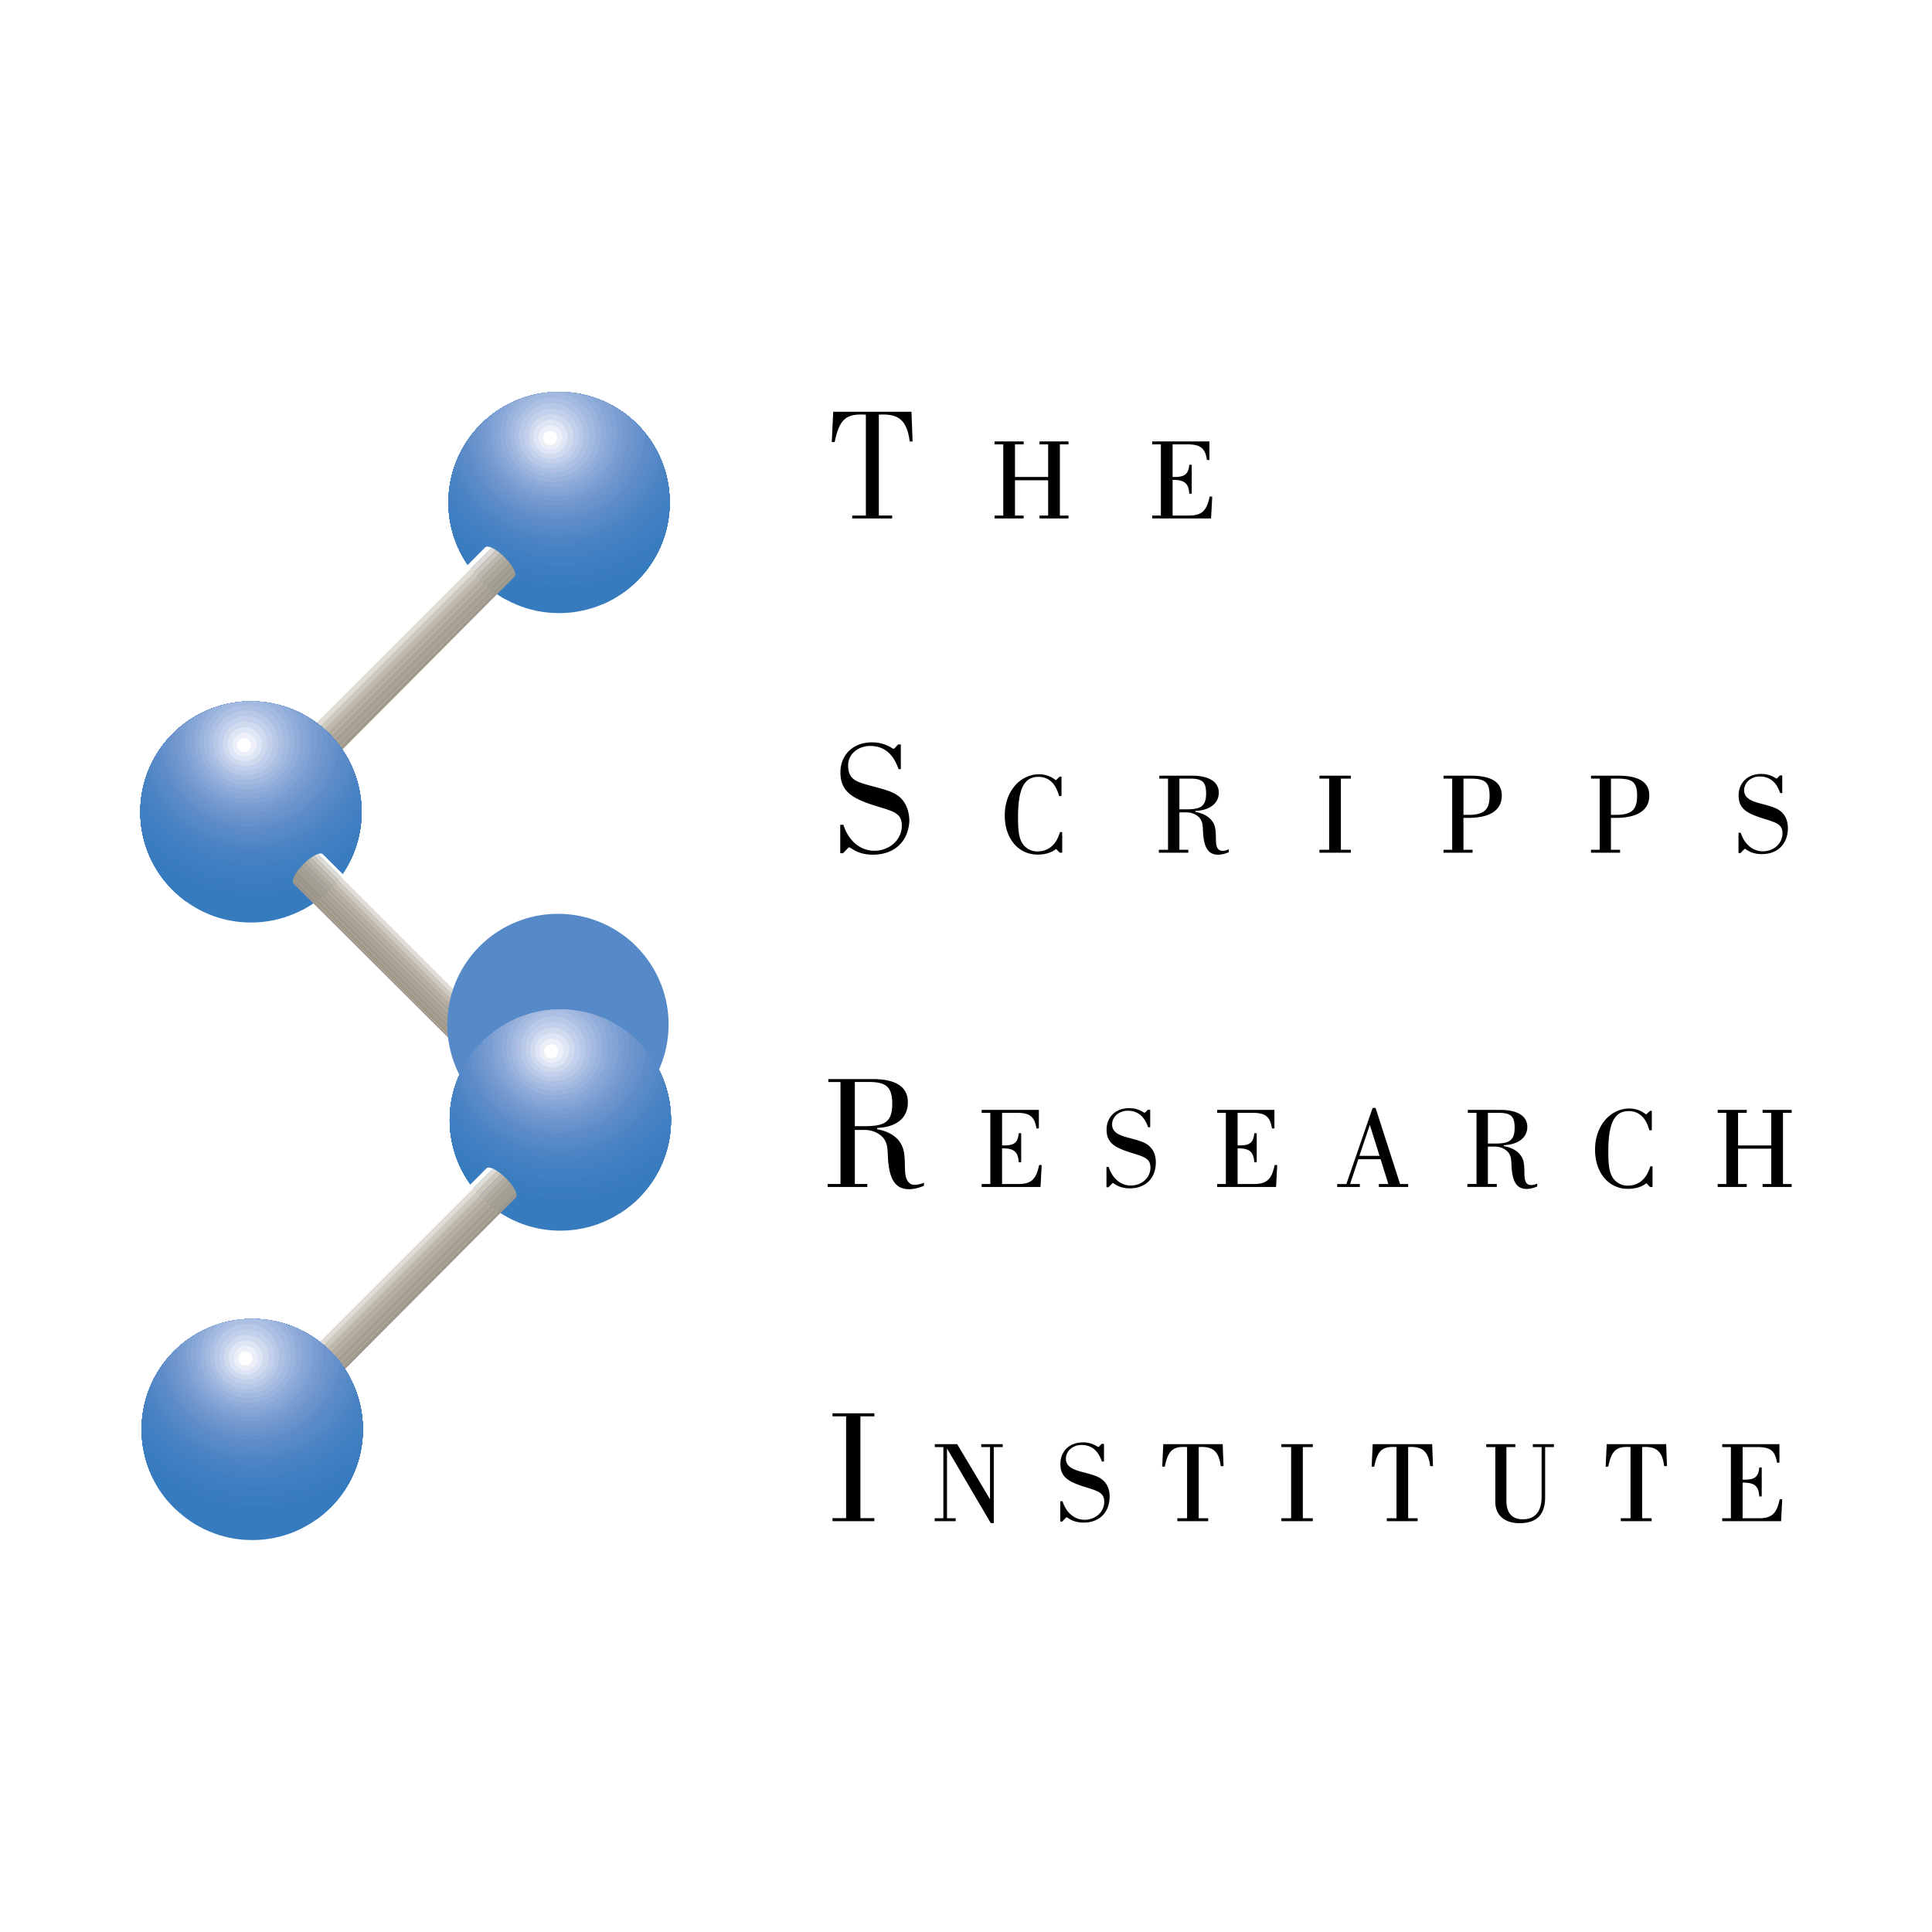 <svg xmlns="http://www.w3.org/2000/svg" width="2500" height="2500" viewBox="0 0 192.756 192.756"><g fill-rule="evenodd" clip-rule="evenodd"><path fill="#fff" d="M0 0h192.756v192.756H0V0z"></path><path d="M85.028 51.435h1.36V41.374c-.197-.016-.36-.016-.541-.016-1.573 0-2.163.721-2.572 2.752h-.291l.147-3.031h7.806l.114 2.965h-.291c-.246-1.934-.966-2.687-2.638-2.687-.147 0-.294 0-.441.016v10.062h1.327v.292h-3.981v-.292h.001zM99.229 51.435h.865v-7.101h-.865v-.292h2.9v.292h-.865v3.253h3.31v-3.253h-.865v-.292h2.9v.292h-.865v7.101h.865v.292h-2.9v-.292h.865v-3.521h-3.31v3.521h.865v.292h-2.9v-.292zM114.955 51.435h.865v-7.101h-.865v-.292h5.709v1.848h-.244c-.188-1.252-.727-1.556-1.99-1.556h-1.439v3.252h.234c.982 0 1.357-.305 1.428-1.217h.246v2.89h-.246c-.059-1.041-.48-1.38-1.604-1.38h-.059v3.556h1.627c1.287 0 1.777-.467 2.07-1.895h.258l-.117 2.187h-5.873v-.292zM83.856 118.125v-10.174h-1.213v-.293h4.396c2.457 0 3.539.848 3.539 2.322 0 1.441-.967 2.457-3.064 2.557v.131c1.606.279 2.499 1.162 2.679 2.326.165 1.031 0 1.965.229 2.555.148.395.394.664.82.664.279 0 .664-.082.942-.213v.303c-.541.23-1.048.344-1.491.344-1.441 0-2.016-1.113-2.113-3.309-.033-.754-.033-1.344-.508-1.867-.442-.475-1.098-.738-1.835-.738h-.95v5.393h1.245v.297h-3.953v-.297h1.277v-.001zm2.38-5.766c1.966 0 2.784-.359 2.784-2.227 0-1.738-.671-2.182-2.326-2.182h-1.408v4.408h.95v.001zM97.941 118.129h.865v-7.102h-.865v-.291h5.707v1.848h-.244c-.188-1.252-.727-1.557-1.988-1.557h-1.439v3.252h.232c.984 0 1.357-.303 1.428-1.217h.246v2.891h-.246c-.059-1.041-.479-1.381-1.602-1.381h-.059v3.557h1.627c1.285 0 1.777-.469 2.07-1.895h.256l-.117 2.188h-5.871v-.293zM110.393 118.457v-2.025h.223c.375 1.172 1.229 1.85 2.199 1.85 1.111 0 1.965-.795 1.965-1.789 0-.938-.666-1.088-1.93-1.486-1.592-.504-2.445-.947-2.445-2.305 0-1.24.889-2.141 2.246-2.141.982 0 1.428.455 1.533.455.023 0 .07-.01.105-.057l.223-.246h.244v1.754h-.211c-.373-1.1-1.041-1.648-2.023-1.648-.889 0-1.566.607-1.566 1.367 0 .656.479 1.018 1.484 1.287.9.246 1.615.398 2.105.771.504.387.773.973.773 1.709 0 1.58-.994 2.609-2.609 2.609-1.1 0-1.566-.527-1.674-.527-.023 0-.057.023-.092.059l-.352.363h-.198zM121.439 118.129h.867v-7.102h-.867v-.291h5.711v1.848h-.246c-.188-1.252-.727-1.557-1.988-1.557h-1.439v3.252h.232c.984 0 1.357-.303 1.428-1.217h.246v2.891h-.246c-.059-1.041-.479-1.381-1.602-1.381h-.059v3.557h1.625c1.287 0 1.779-.469 2.072-1.895h.256l-.117 2.188h-5.873v-.293zM133.414 118.129h.914l2.619-7.592h.293l2.445 7.592h.807v.293h-2.924v-.293h.947l-.771-2.469h-2.223l-.82 2.469h.971v.293h-2.258v-.293zm4.225-2.809l-.971-3.088-1.041 3.088h2.012zM147.312 118.129v-7.102h-.865v-.291h3.252c1.754 0 2.68.643 2.68 1.695 0 1.029-.844 1.756-2.342 1.824v.094c1.146.199 1.861.832 1.99 1.662.117.738 0 1.404.164 1.824.104.281.279.398.584.398.199 0 .398-.059.596-.152v.293c-.385.162-.748.246-1.062.246-1.031 0-1.439-.797-1.51-2.363-.023-.539-.023-.959-.363-1.334-.314-.34-.783-.527-1.311-.527h-.678v3.732h.889v.293H146.4v-.293h.912v.001zm1.813-4.035c1.404 0 1.99-.258 1.99-1.592 0-1.24-.48-1.475-1.662-1.475h-1.006v3.066h.678v.001zM164.871 116.363v2.059h-.246l-.363-.373c-.467.373-1.088.561-1.859.561-1.895 0-3.264-1.592-3.264-3.908 0-1.1.314-2.082.924-2.854.619-.797 1.568-1.252 2.48-1.252.631 0 1.158.188 1.695.596l.387-.361h.176v1.941h-.246c-.328-1.264-1.041-1.918-2.059-1.918-1.498 0-2.035 1.332-2.035 4.07 0 1.135.068 1.953.408 2.514.316.539.902.855 1.51.855 1.111 0 1.895-.654 2.27-1.93h.222zM171.373 118.129h.865v-7.102h-.865v-.291h2.9v.291h-.865v3.252h3.311v-3.252h-.865v-.291h2.9v.291h-.865v7.102h.865v.293h-2.9v-.293h.865v-3.522h-3.311v3.522h.865v.293h-2.9v-.293zM83.057 151.465h1.359v-10.156h-1.359v-.303h4.178v.303h-1.393v10.156h1.393v.305h-4.178v-.305zM93.254 151.477h.866v-7.102h-.854v-.293H95.5l3.275 5.5v-5.207h-.877v-.293h2.141v.293h-.889v7.582h-.304l-4.364-7.441v6.961h.866v.293h-2.094v-.293zM105.783 151.803v-2.023h.223c.373 1.17 1.229 1.848 2.199 1.848 1.109 0 1.965-.795 1.965-1.789 0-.936-.666-1.088-1.93-1.486-1.592-.502-2.445-.947-2.445-2.303 0-1.24.889-2.143 2.246-2.143.982 0 1.426.457 1.531.457.023 0 .07-.012.105-.059l.223-.246h.246v1.756h-.211c-.373-1.1-1.041-1.65-2.023-1.65-.889 0-1.568.609-1.568 1.369 0 .654.48 1.018 1.486 1.287.9.244 1.615.398 2.105.771.504.387.773.971.773 1.709 0 1.578-.996 2.609-2.609 2.609-1.1 0-1.568-.527-1.674-.527-.023 0-.059.023-.094.059l-.35.361h-.198zM117.463 151.477h.973v-7.102c-.141-.012-.258-.012-.387-.012-1.123 0-1.545.516-1.836 1.965h-.258l.105-2.246h5.93l.082 2.199h-.279c-.176-1.381-.691-1.918-1.885-1.918-.105 0-.211 0-.314.012v7.102h.947v.293h-3.078v-.293zM127.844 151.477h.97v-7.102h-.97v-.293h3.135v.293h-.995v7.102h.995v.293h-3.135v-.293zM138.359 151.477h.971v-7.102c-.139-.012-.256-.012-.385-.012-1.125 0-1.545.516-1.838 1.965h-.256l.104-2.246h5.932l.082 2.199h-.281c-.174-1.381-.689-1.918-1.883-1.918-.105 0-.211 0-.314.012v7.102h.945v.293h-3.076v-.293h-.001zM149.186 144.375h-.9v-.293h2.9v.293h-.889v5.381c0 1.193.572 1.824 1.625 1.824 1.229 0 1.885-.771 1.885-2.256v-4.949h-.877v-.293h2.105v.293h-.877v4.984c0 1.754-.818 2.607-2.562 2.607-1.498 0-2.41-.807-2.41-2.141v-5.45zM161.707 151.477h.971v-7.102c-.141-.012-.258-.012-.387-.012-1.121 0-1.543.516-1.836 1.965h-.258l.105-2.246h5.932l.082 2.199h-.281c-.176-1.381-.689-1.918-1.883-1.918-.105 0-.211 0-.316.012v7.102h.947v.293h-3.076v-.293zM171.826 151.477h.865v-7.102h-.865v-.293h5.709v1.85h-.246c-.188-1.252-.725-1.557-1.988-1.557h-1.439v3.252h.234c.982 0 1.357-.305 1.426-1.217h.246v2.891h-.246c-.057-1.043-.479-1.381-1.602-1.381h-.059v3.557h1.627c1.285 0 1.777-.469 2.07-1.895h.256l-.115 2.188h-5.873v-.293zM105.977 83.016v2.059h-.246l-.363-.374c-.469.374-1.088.561-1.859.561-1.896 0-3.264-1.591-3.264-3.908 0-1.099.314-2.082.924-2.854.619-.795 1.566-1.251 2.479-1.251.633 0 1.158.187 1.697.596l.387-.363h.174v1.942h-.244c-.328-1.264-1.041-1.918-2.061-1.918-1.496 0-2.033 1.333-2.033 4.071 0 1.135.068 1.954.408 2.516.316.538.9.854 1.51.854 1.111 0 1.895-.655 2.27-1.93h.221v-.001zM116.533 84.783v-7.102h-.865v-.293h3.25c1.756 0 2.68.645 2.68 1.696 0 1.03-.842 1.756-2.34 1.825v.093c1.146.2 1.861.831 1.988 1.662.117.737 0 1.404.164 1.825.105.281.281.398.586.398.199 0 .398-.059.596-.152v.292c-.387.164-.748.246-1.064.246-1.029 0-1.439-.795-1.508-2.363-.025-.539-.025-.959-.363-1.334-.316-.339-.783-.526-1.311-.526h-.678v3.732h.889v.292h-2.938v-.292h.914v.001zm1.813-4.036c1.404 0 1.988-.258 1.988-1.592 0-1.239-.479-1.474-1.66-1.474h-1.006v3.065h.678v.001zM131.639 84.783h.97v-7.102h-.97v-.293h3.134v.293h-.994v7.102h.994v.292h-3.134v-.292zM144.021 84.783h.865v-7.102h-.865v-.293h2.666c2.105 0 3.146.632 3.146 1.989 0 1.428-1.135 2.223-3.346 2.223h-.479v3.183h.912v.292h-2.9v-.292h.001zm2.502-3.487c1.58 0 2.094-.538 2.094-1.907 0-1.474-.561-1.708-2.07-1.708h-.537v3.615h.513zM158.736 84.783h.865v-7.102h-.865v-.293h2.666c2.107 0 3.148.632 3.148 1.989 0 1.428-1.135 2.223-3.348 2.223h-.479v3.183h.912v.292h-2.9v-.292h.001zm2.504-3.487c1.578 0 2.094-.538 2.094-1.907 0-1.474-.562-1.708-2.07-1.708h-.539v3.615h.515zM173.451 85.11v-2.023h.223c.373 1.169 1.229 1.848 2.199 1.848 1.111 0 1.965-.795 1.965-1.79 0-.936-.666-1.088-1.93-1.486-1.592-.502-2.445-.947-2.445-2.304 0-1.241.889-2.141 2.246-2.141.984 0 1.428.457 1.533.457.023 0 .07-.012.104-.059l.225-.246h.244v1.755h-.209c-.375-1.1-1.043-1.649-2.025-1.649-.889 0-1.566.608-1.566 1.368 0 .655.479 1.018 1.484 1.287.902.246 1.615.398 2.107.773.502.386.771.97.771 1.708 0 1.58-.994 2.608-2.609 2.608-1.1 0-1.568-.526-1.672-.526-.023 0-.059.024-.096.059l-.35.362h-.199v-.001zM90.726 81.938c0-1.032-.373-1.966-1.077-2.507-.688-.524-1.687-.738-2.949-1.082-1.409-.377-2.077-.673-2.081-2.007-.003-1.064.95-1.916 2.196-1.916 1.375 0 2.309.77 2.833 2.31h.227v-2.458H89.6l-.312.344a.192.192 0 0 1-.147.082c-.147 0-.77-.639-2.146-.639-1.901 0-3.146 1.262-3.146 2.998 0 1.901 1.196 2.607 3.424 3.312 1.769.559 2.702.686 2.702 1.997 0 1.393-1.195 2.507-2.752 2.507-1.359 0-2.555-.95-3.08-2.588h-.311v2.834h.278l.492-.508c.048-.049.097-.082.13-.082.147 0 .803.737 2.342.737 2.157-.001 3.527-1.298 3.652-3.334z"></path><path d="M55.802 61.172c6.095-.013 11.024-4.963 11.012-11.058C66.8 44.02 61.85 39.09 55.755 39.102c-6.094.014-11.024 4.963-11.012 11.059.013 6.093 4.965 11.024 11.059 11.011z" fill="#377bbf"></path><path d="M56.255 60.677a18.525 18.525 0 0 1-5.921-.938 11.037 11.037 0 0 1-5.591-9.578c-.012-6.095 4.918-11.045 11.012-11.059C61.85 39.09 66.8 44.02 66.813 50.114a11.038 11.038 0 0 1-6.559 10.113 18.599 18.599 0 0 1-3.999.45z" fill="#377bbf"></path><path d="M56.217 60.212a17.942 17.942 0 0 1-7.5-1.596 11.019 11.019 0 0 1-3.973-8.455c-.012-6.095 4.918-11.045 11.012-11.059C61.85 39.09 66.8 44.02 66.813 50.114a11.023 11.023 0 0 1-4.769 9.109c-1.826.634-3.787.98-5.827.989z" fill="#377bbf"></path><path d="M56.177 59.746a17.423 17.423 0 0 1-8.575-2.199 10.99 10.99 0 0 1-2.858-7.387c-.012-6.095 4.918-11.045 11.012-11.059C61.85 39.09 66.8 44.02 66.813 50.114a11.008 11.008 0 0 1-3.495 8.082 17.451 17.451 0 0 1-7.141 1.55z" fill="#377bbf"></path><path d="M56.138 59.281a16.91 16.91 0 0 1-9.363-2.762 10.99 10.99 0 0 1-2.032-6.358c-.012-6.095 4.918-11.045 11.012-11.059C61.85 39.09 66.8 44.02 66.813 50.114a10.99 10.99 0 0 1-2.524 7.05 16.928 16.928 0 0 1-8.151 2.117z" fill="#377bbf"></path><path d="M56.099 58.815a16.412 16.412 0 0 1-9.95-3.288 10.977 10.977 0 0 1-1.405-5.367c-.012-6.095 4.918-11.045 11.012-11.059C61.85 39.09 66.8 44.02 66.813 50.114a10.987 10.987 0 0 1-1.769 6.021 16.405 16.405 0 0 1-8.945 2.68z" fill="#377bbf"></path><path d="M56.06 58.349a15.913 15.913 0 0 1-10.389-3.78 11.002 11.002 0 0 1-.927-4.409c-.012-6.095 4.918-11.045 11.012-11.059C61.85 39.09 66.8 44.02 66.813 50.114c.003 1.8-.422 3.502-1.184 5.005a15.905 15.905 0 0 1-9.569 3.23z" fill="#3a7cbf"></path><path d="M56.021 57.884a15.424 15.424 0 0 1-10.708-4.241 11.048 11.048 0 0 1-.569-3.482c-.012-6.095 4.918-11.045 11.012-11.059C61.85 39.09 66.8 44.02 66.813 50.114a11.015 11.015 0 0 1-.738 4.003 15.412 15.412 0 0 1-10.054 3.767z" fill="#397dc0"></path><path d="M55.982 57.418a14.916 14.916 0 0 1-10.926-4.673 11.06 11.06 0 0 1-.312-2.584c-.012-6.095 4.918-11.045 11.012-11.059C61.85 39.09 66.8 44.02 66.813 50.114a11.022 11.022 0 0 1-.409 3.014 14.907 14.907 0 0 1-10.422 4.29z" fill="#3c7dc0"></path><path d="M55.942 56.953a14.414 14.414 0 0 1-11.061-5.079 11.132 11.132 0 0 1-.137-1.713c-.012-6.095 4.918-11.045 11.012-11.059C61.85 39.09 66.8 44.02 66.813 50.114a11.15 11.15 0 0 1-.185 2.05 14.41 14.41 0 0 1-10.686 4.789z" fill="#3e7dc0"></path><path d="M55.903 56.487a13.915 13.915 0 0 1-11.122-5.456 11.393 11.393 0 0 1-.037-.87c-.012-6.095 4.918-11.045 11.012-11.059C61.85 39.09 66.8 44.02 66.813 50.114c.001.373-.016.742-.051 1.104a13.914 13.914 0 0 1-10.859 5.269z" fill="#407fc1"></path><path d="M55.864 56.021a13.418 13.418 0 0 1-11.119-5.81l-.001-.051c-.012-6.095 4.918-11.045 11.012-11.059C61.85 39.09 66.8 44.02 66.813 50.114l-.001.183a13.419 13.419 0 0 1-10.948 5.724z" fill="#407fc1"></path><path d="M55.825 55.556a12.915 12.915 0 0 1-11.057-6.139c.371-5.748 5.144-10.302 10.987-10.315 5.852-.012 10.649 4.534 11.033 10.29a12.917 12.917 0 0 1-10.963 6.164z" fill="#4581c2"></path><path d="M55.786 55.09a12.41 12.41 0 0 1-10.94-6.444c.728-5.379 5.331-9.532 10.91-9.544 5.55-.011 10.151 4.077 10.94 9.409a12.414 12.414 0 0 1-10.91 6.579z" fill="#4781c2"></path><path d="M55.746 54.625a11.905 11.905 0 0 1-10.774-6.728c1.034-5.011 5.465-8.784 10.783-8.795 5.25-.011 9.651 3.646 10.778 8.555a11.907 11.907 0 0 1-10.787 6.968z" fill="#4983c3"></path><path d="M55.707 54.16a11.398 11.398 0 0 1-10.559-6.985c1.293-4.646 5.548-8.061 10.607-8.072 4.95-.01 9.146 3.242 10.553 7.728-1.631 4.268-5.757 7.308-10.601 7.329z" fill="#4d85c4"></path><path d="M55.667 53.694c-4.743.02-8.789-2.995-10.299-7.221 1.509-4.284 5.586-7.36 10.387-7.371 4.651-.009 8.636 2.86 10.269 6.928-1.369 4.423-5.482 7.643-10.357 7.664z" fill="#5287c6"></path><path d="M55.628 53.228c-4.724.02-8.722-3.118-9.996-7.432 1.682-3.928 5.579-6.685 10.123-6.694a11.036 11.036 0 0 1 9.925 6.161c-1.083 4.551-5.166 7.945-10.052 7.965z" fill="#5689c7"></path><path d="M55.589 52.763c-4.692.021-8.632-3.236-9.651-7.62a11.034 11.034 0 0 1 9.817-6.041 11.031 11.031 0 0 1 9.527 5.424c-.774 4.657-4.813 8.216-9.693 8.237z" fill="#5a8bc8"></path><path d="M55.549 52.297c-4.646.02-8.513-3.349-9.264-7.784a11.03 11.03 0 0 1 9.47-5.412 11.026 11.026 0 0 1 9.073 4.72c-.443 4.738-4.42 8.456-9.279 8.476z" fill="#5e8cc8"></path><path d="M55.511 51.832a8.848 8.848 0 0 1-8.838-7.924 11.025 11.025 0 0 1 9.083-4.805 11.013 11.013 0 0 1 8.566 4.051 8.85 8.85 0 0 1-8.811 8.678z" fill="#6490cb"></path><path d="M55.472 51.366a8.339 8.339 0 0 1-8.37-8.044 11.017 11.017 0 0 1 8.653-4.22 11.006 11.006 0 0 1 8.005 3.416 8.338 8.338 0 0 1-8.288 8.848z" fill="#6a93cc"></path><path d="M55.432 50.901a7.831 7.831 0 0 1-7.855-8.143 11.005 11.005 0 0 1 8.179-3.656 11.004 11.004 0 0 1 7.391 2.82 7.832 7.832 0 0 1-7.715 8.979z" fill="#6f95cd"></path><path d="M55.393 50.435a7.32 7.32 0 0 1-7.296-8.217 11 11 0 0 1 7.658-3.116c2.524-.005 4.854.84 6.717 2.263a7.32 7.32 0 0 1-7.079 9.07z" fill="#759ad0"></path><path d="M55.354 49.969a6.81 6.81 0 0 1-6.679-8.273 10.986 10.986 0 0 1 7.081-2.594 11 11 0 0 1 5.978 1.743 6.811 6.811 0 0 1-6.38 9.124z" fill="#7b9ed2"></path><path d="M55.315 49.504a6.303 6.303 0 0 1-6-8.308 10.987 10.987 0 0 1 6.441-2.094 10.992 10.992 0 0 1 5.164 1.269 6.302 6.302 0 0 1-5.605 9.133z" fill="#81a3d5"></path><path d="M55.276 49.038a5.792 5.792 0 0 1-5.231-8.329 10.991 10.991 0 0 1 5.71-1.607 10.997 10.997 0 0 1 4.253.841 5.757 5.757 0 0 1 1.034 3.279 5.79 5.79 0 0 1-5.766 5.816z" fill="#88a7d7"></path><path d="M55.237 48.573a5.285 5.285 0 0 1-5.306-5.26 5.253 5.253 0 0 1 .975-3.076 10.984 10.984 0 0 1 4.85-1.135 11.066 11.066 0 0 1 3.207.468 5.26 5.26 0 0 1 1.534 3.697 5.284 5.284 0 0 1-5.26 5.306z" fill="#90acda"></path><path d="M55.197 48.107a4.772 4.772 0 0 1-3.186-8.341 11.01 11.01 0 0 1 5.66-.5 4.773 4.773 0 0 1-2.474 8.841z" fill="#9ab3dd"></path><path d="M55.158 47.642a4.264 4.264 0 0 1-.917-8.431c.327-.046.659-.078.996-.094a4.263 4.263 0 0 1-.079 8.525z" fill="#a2b9e0"></path><path d="M55.119 47.175a3.753 3.753 0 1 1-.032-7.507 3.754 3.754 0 0 1 .032 7.507z" fill="#adc0e3"></path><path d="M55.08 46.71a3.244 3.244 0 1 1-.029-6.487 3.244 3.244 0 0 1 .029 6.487z" fill="#b8c9e7"></path><path d="M55.04 46.245a2.734 2.734 0 1 1-.024-5.468 2.734 2.734 0 0 1 .024 5.468z" fill="#c3d0eb"></path><path d="M55.001 45.779a2.225 2.225 0 1 1-.019-4.45 2.225 2.225 0 0 1 .019 4.45z" fill="#cfdaef"></path><path d="M54.962 45.314a1.716 1.716 0 1 1-.015-3.431 1.716 1.716 0 0 1 .015 3.431z" fill="#dee5f4"></path><path d="M54.923 44.848a1.206 1.206 0 1 1-.01-2.412 1.206 1.206 0 0 1 .01 2.412z" fill="#eceff8"></path><path d="M54.883 44.383a.697.697 0 1 1-.003-1.395.697.697 0 0 1 .003 1.395zM48.461 54.571l-4.452 4.453 4.393-4.411c.017-.018.038-.03.059-.042z" fill="#fff"></path><path d="M49.06 54.649L29.55 74.158l-.307-.306 14.766-14.828 4.452-4.453c.131-.067.343-.034.599.078z" fill="#fff"></path><path d="M49.495 54.89L29.889 74.495l-.339-.337 19.51-19.509c.135.059.282.14.435.241z" fill="#e0dcd5"></path><path d="M49.884 55.175L30.227 74.832l-.338-.337L49.495 54.89c.126.083.256.177.389.285z" fill="#cdc8bd"></path><path d="M50.244 55.492L30.566 75.169l-.339-.337 19.657-19.657c.12.097.24.202.36.317z" fill="#beb8ac"></path><path d="M50.577 55.833L30.904 75.506l-.338-.337 19.678-19.677c.035.032.068.066.104.1.079.079.156.161.229.241z" fill="#b3ac9f"></path><path d="M50.883 56.203l-19.64 19.641-.339-.337 19.673-19.673c.112.123.215.247.306.369z" fill="#aca699"></path><path d="M51.156 56.605L31.581 76.18l-.338-.336 19.641-19.641c.105.138.197.273.272.402z" fill="#a6a092"></path><path d="M51.37 57.067l-19.45 19.45-.339-.337 19.576-19.575c.098.168.171.325.213.462z" fill="#a49e90"></path><path d="M31.919 76.518l19.45-19.45c.064.21.056.374-.035.465l-19.16 19.239-.255-.254z" fill="#a0998b"></path><path d="M25.06 92.042c6.094-.013 11.024-4.963 11.012-11.058-.013-6.095-4.964-11.025-11.058-11.013S13.99 74.935 14.003 81.03c.011 6.095 4.962 11.025 11.057 11.012z" fill="#377bbf"></path><path d="M25.724 91.336a18.47 18.47 0 0 1-7.192-1.414 11.02 11.02 0 0 1-4.529-8.891c-.013-6.095 4.917-11.046 11.011-11.059s11.045 4.918 11.058 11.013a11.033 11.033 0 0 1-5.902 9.795c-1.423.358-2.913.55-4.446.556z" fill="#377bbf"></path><path d="M25.685 90.871a17.925 17.925 0 0 1-8.45-2.06 10.994 10.994 0 0 1-3.232-7.78c-.013-6.095 4.917-11.046 11.011-11.059s11.045 4.918 11.058 11.013a11.018 11.018 0 0 1-4.394 8.838 17.993 17.993 0 0 1-5.993 1.048z" fill="#377bbf"></path><path d="M25.646 90.405a17.423 17.423 0 0 1-9.34-2.648 10.99 10.99 0 0 1-2.304-6.726c-.013-6.095 4.917-11.046 11.011-11.059s11.045 4.918 11.058 11.013a11 11 0 0 1-3.27 7.864 17.437 17.437 0 0 1-7.155 1.556z" fill="#377bbf"></path><path d="M25.607 89.939a16.907 16.907 0 0 1-10.001-3.199 10.979 10.979 0 0 1-1.604-5.709c-.013-6.095 4.917-11.046 11.011-11.059s11.045 4.918 11.058 11.013a10.981 10.981 0 0 1-2.385 6.878 16.91 16.91 0 0 1-8.079 2.076z" fill="#377bbf"></path><path d="M25.568 89.475a16.423 16.423 0 0 1-10.489-3.707 11.004 11.004 0 0 1-1.077-4.737c-.013-6.095 4.917-11.046 11.011-11.059s11.045 4.918 11.058 11.013a10.99 10.99 0 0 1-1.687 5.894 16.425 16.425 0 0 1-8.816 2.596z" fill="#377bbf"></path><path d="M25.528 89.008a15.918 15.918 0 0 1-10.848-4.184 11.022 11.022 0 0 1-.678-3.794c-.013-6.095 4.917-11.046 11.011-11.059s11.045 4.918 11.058 11.013a11.004 11.004 0 0 1-1.141 4.918 15.906 15.906 0 0 1-9.402 3.106z" fill="#3a7cbf"></path><path d="M25.489 88.543a15.426 15.426 0 0 1-11.097-4.624c-.25-.921-.388-1.89-.39-2.889-.013-6.095 4.917-11.046 11.011-11.059s11.045 4.918 11.058 11.013a11.003 11.003 0 0 1-.721 3.956 15.402 15.402 0 0 1-9.861 3.603z" fill="#397dc0"></path><path d="M25.45 88.077a14.92 14.92 0 0 1-11.26-5.038 11.07 11.07 0 0 1-.188-2.009c-.013-6.095 4.917-11.046 11.011-11.059s11.045 4.918 11.058 11.013a11.057 11.057 0 0 1-.406 3.003 14.908 14.908 0 0 1-10.215 4.09z" fill="#3c7dc0"></path><path d="M25.411 87.612a14.427 14.427 0 0 1-11.346-5.423c-.04-.381-.062-.767-.062-1.158-.013-6.095 4.917-11.046 11.011-11.059s11.045 4.918 11.058 11.013c.002.708-.063 1.4-.189 2.072a14.418 14.418 0 0 1-10.472 4.555z" fill="#3e7dc0"></path><path d="M25.372 87.147a13.923 13.923 0 0 1-11.362-5.778c-.003-.113-.007-.226-.007-.338-.013-6.095 4.917-11.046 11.011-11.059s11.045 4.918 11.058 11.013c.001.391-.018.776-.057 1.157a13.923 13.923 0 0 1-10.643 5.005z" fill="#407fc1"></path><path d="M25.332 86.68a13.415 13.415 0 0 1-11.319-6.108c.229-5.882 5.061-10.587 11.001-10.6 6.094-.013 11.045 4.918 11.058 11.013 0 .088 0 .176-.002.264a13.414 13.414 0 0 1-10.738 5.431z" fill="#407fc1"></path><path d="M25.292 86.215a12.917 12.917 0 0 1-11.223-6.418c.602-5.515 5.268-9.813 10.944-9.825 5.889-.012 10.708 4.59 11.041 10.398a12.913 12.913 0 0 1-10.762 5.845z" fill="#4581c2"></path><path d="M25.254 85.75a12.41 12.41 0 0 1-11.077-6.7c.922-5.15 5.419-9.065 10.837-9.077 5.596-.012 10.228 4.146 10.959 9.543a12.415 12.415 0 0 1-10.719 6.234z" fill="#4781c2"></path><path d="M25.214 85.284a11.904 11.904 0 0 1-10.883-6.958c1.196-4.789 5.521-8.342 10.682-8.354 5.305-.011 9.744 3.725 10.813 8.712a11.907 11.907 0 0 1-10.612 6.6z" fill="#4983c3"></path><path d="M25.175 84.818c-4.826.021-8.964-2.961-10.644-7.191 1.425-4.431 5.575-7.645 10.482-7.655 5.014-.011 9.254 3.327 10.607 7.904a11.399 11.399 0 0 1-10.445 6.942z" fill="#4d85c4"></path><path d="M25.135 84.353c-4.81.021-8.904-3.082-10.362-7.403 1.614-4.078 5.588-6.967 10.241-6.978 4.725-.01 8.762 2.952 10.345 7.123-1.49 4.212-5.498 7.238-10.224 7.258z" fill="#5287c6"></path><path d="M25.097 83.887c-4.782.021-8.819-3.194-10.041-7.588 1.764-3.731 5.556-6.318 9.958-6.327a11.04 11.04 0 0 1 10.027 6.372c-1.229 4.338-5.21 7.523-9.944 7.543z" fill="#5689c7"></path><path d="M25.058 83.421c-4.737.021-8.708-3.3-9.68-7.748a11.032 11.032 0 0 1 9.636-5.702 11.034 11.034 0 0 1 9.654 5.645c-.945 4.445-4.882 7.786-9.61 7.805z" fill="#5a8bc8"></path><path d="M25.019 82.956a9.358 9.358 0 0 1-9.282-7.885 11.027 11.027 0 0 1 9.277-5.099 11.03 11.03 0 0 1 9.231 4.952 9.36 9.36 0 0 1-9.226 8.032z" fill="#5e8cc8"></path><path d="M24.979 82.491a8.85 8.85 0 0 1-8.845-8 11.017 11.017 0 0 1 8.879-4.519 11.018 11.018 0 0 1 8.756 4.291 8.848 8.848 0 0 1-8.79 8.228z" fill="#6490cb"></path><path d="M24.94 82.025a8.34 8.34 0 0 1-8.371-8.089 11.012 11.012 0 0 1 8.445-3.963 11.013 11.013 0 0 1 8.23 3.66l.001.018a8.34 8.34 0 0 1-8.305 8.374z" fill="#6a93cc"></path><path d="M24.901 81.56a7.831 7.831 0 0 1-7.857-8.159 11.002 11.002 0 0 1 7.969-3.428 11 11 0 0 1 7.654 3.065 7.83 7.83 0 0 1-7.766 8.522z" fill="#6f95cd"></path><path d="M24.862 81.094a7.323 7.323 0 0 1-7.299-8.204 10.994 10.994 0 0 1 7.451-2.918 10.997 10.997 0 0 1 7.024 2.505c.073.411.111.833.113 1.265a7.32 7.32 0 0 1-7.289 7.352z" fill="#759ad0"></path><path d="M24.822 80.628a6.811 6.811 0 0 1-6.689-8.225 10.984 10.984 0 0 1 6.881-2.431c2.354-.005 4.54.73 6.334 1.983a6.811 6.811 0 0 1-6.526 8.673z" fill="#7b9ed2"></path><path d="M24.783 80.163a6.302 6.302 0 0 1-6.027-8.227 10.984 10.984 0 0 1 6.257-1.963 10.981 10.981 0 0 1 5.574 1.497 6.301 6.301 0 0 1-5.804 8.693z" fill="#81a3d5"></path><path d="M24.745 79.697a5.792 5.792 0 0 1-5.287-8.209 10.98 10.98 0 0 1 5.557-1.516 10.991 10.991 0 0 1 4.733 1.054 5.794 5.794 0 0 1-5.003 8.671z" fill="#88a7d7"></path><path d="M24.705 79.232a5.284 5.284 0 0 1-4.443-8.174 10.99 10.99 0 0 1 4.751-1.085 11.028 11.028 0 0 1 3.775.655 5.253 5.253 0 0 1 1.175 3.3 5.28 5.28 0 0 1-5.258 5.304z" fill="#90acda"></path><path d="M24.666 78.767a4.774 4.774 0 0 1-3.418-8.124 11.06 11.06 0 0 1 6.402-.357 4.76 4.76 0 0 1 1.769 3.688 4.775 4.775 0 0 1-4.753 4.793z" fill="#9ab3dd"></path><path d="M24.626 78.3a4.263 4.263 0 0 1-1.915-8.08 11.126 11.126 0 0 1 2.302-.248c.342 0 .682.016 1.017.046a4.262 4.262 0 0 1-1.404 8.282z" fill="#a2b9e0"></path><path d="M24.587 77.835a3.754 3.754 0 1 1-.031-7.509 3.754 3.754 0 0 1 .031 7.509z" fill="#adc0e3"></path><path d="M24.548 77.37a3.243 3.243 0 1 1-.027-6.49 3.243 3.243 0 0 1 .027 6.49z" fill="#b8c9e7"></path><path d="M24.509 76.904a2.734 2.734 0 1 1-.025-5.469 2.734 2.734 0 0 1 .025 5.469z" fill="#c3d0eb"></path><path d="M24.469 76.438a2.225 2.225 0 1 1-.018-4.45 2.225 2.225 0 0 1 .018 4.45z" fill="#cfdaef"></path><path d="M24.43 75.973a1.715 1.715 0 1 1-.015-3.43 1.715 1.715 0 0 1 .015 3.43z" fill="#dee5f4"></path><path d="M24.391 75.507a1.205 1.205 0 1 1-.011-2.41 1.205 1.205 0 0 1 .011 2.41z" fill="#eceff8"></path><path d="M24.352 75.042a.696.696 0 1 1-.007-1.393.696.696 0 0 1 .007 1.393zM51.186 104.652L31.734 85.199c.214-.068.381-.063.475.03l19.239 19.159-.262.264z" fill="#fff"></path><path d="M50.903 104.936L31.342 85.375c.142-.079.273-.138.392-.176l19.452 19.453-.283.284z" fill="#e0dcd5"></path><path d="M50.62 105.219L30.996 85.596a4.01 4.01 0 0 1 .346-.221l19.561 19.561-.283.283z" fill="#cdc8bd"></path><path d="M50.337 105.504l-19.66-19.661c.108-.091.214-.173.319-.248l19.624 19.623-.283.286z" fill="#beb8ac"></path><path d="M50.054 105.787L30.377 86.111c.1-.095.2-.185.3-.268l19.66 19.661-.283.283z" fill="#b3ac9f"></path><path d="M49.771 106.072L30.096 86.397c.055-.06.111-.121.171-.181.036-.036.074-.071.11-.105l19.677 19.676-.283.285z" fill="#aca699"></path><path d="M49.488 106.355L29.834 86.702c.081-.101.169-.203.262-.305l19.675 19.675-.283.283z" fill="#a6a092"></path><path d="M49.205 106.641L29.593 87.029a5.13 5.13 0 0 1 .241-.327l19.654 19.654-.283.285z" fill="#a49e90"></path><path d="M48.922 106.924l-19.541-19.54c.058-.113.129-.231.212-.355l19.612 19.612-.283.283z" fill="#a0998b"></path><path d="M48.639 107.209l-19.41-19.411a1.6 1.6 0 0 1 .153-.414l19.541 19.54-.284.285z" fill="#a0998a"></path><path d="M29.229 87.798l19.411 19.411-.112.111-19.239-19.158c-.077-.077-.093-.203-.06-.364z" fill="#9e9789"></path><path d="M55.93 122.785c6.094-.014 11.024-4.965 11.012-11.059s-4.963-11.025-11.058-11.012c-6.095.012-11.025 4.963-11.013 11.057.013 6.096 4.964 11.026 11.059 11.014z" fill="#377bbf"></path><path d="M56.383 121.867a18.443 18.443 0 0 1-7.339-1.477 11.015 11.015 0 0 1-4.173-8.619c-.013-6.094 4.918-11.045 11.013-11.057 6.094-.014 11.045 4.918 11.058 11.012a11.023 11.023 0 0 1-5.015 9.273 18.46 18.46 0 0 1-5.544.868z" fill="#377bbf"></path><path d="M56.344 121.402a17.913 17.913 0 0 1-8.438-2.053 11 11 0 0 1-3.035-7.578c-.013-6.094 4.918-11.045 11.013-11.057 6.094-.014 11.045 4.918 11.058 11.012a11.009 11.009 0 0 1-3.717 8.283 17.942 17.942 0 0 1-6.881 1.393z" fill="#377bbf"></path><path d="M56.305 120.938a17.43 17.43 0 0 1-9.245-2.592 10.992 10.992 0 0 1-2.189-6.574c-.013-6.094 4.918-11.045 11.013-11.057 6.094-.014 11.045 4.918 11.058 11.012a10.995 10.995 0 0 1-2.729 7.291 17.48 17.48 0 0 1-7.908 1.92z" fill="#377bbf"></path><path d="M56.266 120.471a16.903 16.903 0 0 1-9.849-3.09 10.978 10.978 0 0 1-1.545-5.609c-.013-6.094 4.918-11.045 11.013-11.057 6.094-.014 11.045 4.918 11.058 11.012a10.98 10.98 0 0 1-1.955 6.297 16.925 16.925 0 0 1-8.722 2.447z" fill="#377bbf"></path><path d="M56.227 120.006a16.427 16.427 0 0 1-10.309-3.562 11.013 11.013 0 0 1-1.047-4.672c-.013-6.094 4.918-11.045 11.013-11.057 6.094-.014 11.045 4.918 11.058 11.012a10.992 10.992 0 0 1-1.346 5.312 16.432 16.432 0 0 1-9.369 2.967z" fill="#377bbf"></path><path d="M56.187 119.541a15.926 15.926 0 0 1-10.647-4.004 11.052 11.052 0 0 1-.668-3.766c-.013-6.094 4.918-11.045 11.013-11.057 6.094-.014 11.045 4.918 11.058 11.012a11.02 11.02 0 0 1-.878 4.346 15.936 15.936 0 0 1-9.878 3.469z" fill="#3a7cbf"></path><path d="M56.148 119.074a15.423 15.423 0 0 1-10.886-4.414 11.08 11.08 0 0 1-.391-2.889c-.013-6.094 4.918-11.045 11.013-11.057 6.094-.014 11.045 4.918 11.058 11.012a11.08 11.08 0 0 1-.522 3.391 15.429 15.429 0 0 1-10.272 3.957z" fill="#397dc0"></path><path d="M56.108 118.609a14.923 14.923 0 0 1-11.043-4.799 11.125 11.125 0 0 1-.194-2.039c-.013-6.094 4.918-11.045 11.013-11.057 6.094-.014 11.045 4.918 11.058 11.012.002.842-.09 1.662-.267 2.451a14.912 14.912 0 0 1-10.567 4.432z" fill="#3c7dc0"></path><path d="M56.07 118.143a14.411 14.411 0 0 1-11.127-5.156 11.295 11.295 0 0 1-.071-1.215c-.013-6.094 4.918-11.045 11.013-11.057 6.094-.014 11.045 4.918 11.058 11.012.001.52-.033 1.033-.102 1.535a14.425 14.425 0 0 1-10.771 4.881z" fill="#3e7dc0"></path><path d="M56.03 117.678a13.918 13.918 0 0 1-11.148-5.49 11.31 11.31 0 0 1-.011-.416c-.013-6.094 4.918-11.045 11.013-11.057 6.094-.014 11.045 4.918 11.058 11.012 0 .213-.004.428-.017.639a13.924 13.924 0 0 1-10.895 5.312z" fill="#407fc1"></path><path d="M55.991 117.213a13.416 13.416 0 0 1-11.112-5.803c.179-5.926 5.032-10.684 11.006-10.695 6.014-.014 10.915 4.789 11.055 10.773a13.426 13.426 0 0 1-10.949 5.725z" fill="#407fc1"></path><path d="M55.952 116.746a12.908 12.908 0 0 1-11.026-6.092c.549-5.57 5.242-9.928 10.958-9.939 5.724-.012 10.44 4.338 11.002 9.916a12.91 12.91 0 0 1-10.934 6.115z" fill="#4581c2"></path><path d="M55.913 116.281a12.41 12.41 0 0 1-10.889-6.355c.868-5.217 5.395-9.199 10.861-9.211 5.436-.012 9.963 3.91 10.887 9.082a12.412 12.412 0 0 1-10.859 6.484z" fill="#4781c2"></path><path d="M55.874 115.816c-4.686.02-8.748-2.67-10.709-6.596 1.143-4.867 5.504-8.496 10.72-8.506 5.149-.012 9.483 3.508 10.711 8.275a11.909 11.909 0 0 1-10.722 6.827z" fill="#4983c3"></path><path d="M55.834 115.35a11.397 11.397 0 0 1-10.486-6.814c1.375-4.518 5.568-7.811 10.536-7.82 4.863-.01 8.999 3.129 10.478 7.492-1.679 4.171-5.755 7.122-10.528 7.142z" fill="#4d85c4"></path><path d="M55.795 114.885c-4.664.02-8.654-2.895-10.222-7.01 1.567-4.176 5.588-7.15 10.311-7.16 4.579-.01 8.514 2.773 10.192 6.742a10.894 10.894 0 0 1-10.281 7.428z" fill="#5287c6"></path><path d="M55.756 114.418c-4.633.021-8.568-2.998-9.92-7.184a11.039 11.039 0 1 1 19.902-.504c-1.181 4.413-5.196 7.668-9.982 7.688z" fill="#5689c7"></path><path d="M55.717 113.953c-4.59.02-8.459-3.094-9.581-7.334a11.033 11.033 0 0 1 9.748-5.904 11.033 11.033 0 0 1 9.467 5.322c-.903 4.498-4.867 7.897-9.634 7.916z" fill="#5a8bc8"></path><path d="M55.677 113.488a9.359 9.359 0 0 1-9.204-7.463 11.027 11.027 0 0 1 9.411-5.311 11.022 11.022 0 0 1 9.031 4.66c-.606 4.565-4.504 8.095-9.238 8.114z" fill="#5e8cc8"></path><path d="M55.638 113.021a8.847 8.847 0 0 1-8.793-7.566 11.022 11.022 0 0 1 9.039-4.74 11.005 11.005 0 0 1 8.548 4.029 8.846 8.846 0 0 1-8.794 8.277z" fill="#6490cb"></path><path d="M55.599 112.557a8.336 8.336 0 0 1-8.346-7.65 11.002 11.002 0 0 1 8.631-4.191 11.003 11.003 0 0 1 8.019 3.43v.037a8.34 8.34 0 0 1-8.304 8.374z" fill="#6a93cc"></path><path d="M55.561 112.092a7.83 7.83 0 0 1-7.862-7.715 11.002 11.002 0 0 1 8.186-3.662 11 11 0 0 1 7.445 2.869 7.833 7.833 0 0 1-7.769 8.508z" fill="#6f95cd"></path><path d="M55.52 111.625a7.321 7.321 0 0 1-7.337-7.754 10.992 10.992 0 0 1 7.701-3.156 10.994 10.994 0 0 1 6.821 2.342 7.32 7.32 0 0 1-7.185 8.568z" fill="#759ad0"></path><path d="M55.481 111.16a6.812 6.812 0 0 1-6.771-7.773 10.985 10.985 0 0 1 7.173-2.672c2.272-.006 4.387.68 6.146 1.854.151.559.231 1.145.233 1.752a6.809 6.809 0 0 1-6.781 6.839z" fill="#7b9ed2"></path><path d="M55.442 110.693a6.3 6.3 0 0 1-6.154-7.773 10.987 10.987 0 0 1 6.596-2.205 10.99 10.99 0 0 1 5.409 1.402c.271.697.42 1.455.423 2.248a6.3 6.3 0 0 1-6.274 6.328z" fill="#81a3d5"></path><path d="M55.403 110.229a5.792 5.792 0 0 1-5.474-7.754 10.973 10.973 0 0 1 5.955-1.76 10.998 10.998 0 0 1 4.604.994 5.792 5.792 0 0 1-5.085 8.52z" fill="#88a7d7"></path><path d="M55.364 109.764a5.284 5.284 0 0 1-4.707-7.721 10.97 10.97 0 0 1 5.228-1.328c1.3-.004 2.55.221 3.709.631a5.285 5.285 0 0 1-4.23 8.418z" fill="#90acda"></path><path d="M55.325 109.297a4.771 4.771 0 0 1-3.809-7.672 10.966 10.966 0 0 1 4.369-.91c.923-.002 1.821.111 2.678.322a4.772 4.772 0 0 1-3.238 8.26z" fill="#9ab3dd"></path><path d="M55.286 108.832a4.263 4.263 0 0 1-4.281-4.244 4.25 4.25 0 0 1 1.648-3.383 10.984 10.984 0 0 1 4.602-.408 4.26 4.26 0 0 1 2.277 3.754 4.266 4.266 0 0 1-4.246 4.281z" fill="#a2b9e0"></path><path d="M55.247 108.367a3.756 3.756 0 0 1-3.77-3.738 3.754 3.754 0 1 1 3.77 3.738z" fill="#adc0e3"></path><path d="M55.207 107.9a3.244 3.244 0 1 1 3.23-3.258 3.24 3.24 0 0 1-3.23 3.258z" fill="#b8c9e7"></path><path d="M55.168 107.436a2.735 2.735 0 1 1 2.723-2.746 2.735 2.735 0 0 1-2.723 2.746z" fill="#c3d0eb"></path><path d="M55.129 106.969a2.225 2.225 0 1 1-.02-4.45 2.225 2.225 0 0 1 .02 4.45z" fill="#cfdaef"></path><path d="M55.09 106.504a1.714 1.714 0 1 1-.015-3.43 1.714 1.714 0 1 1 .015 3.43z" fill="#dee5f4"></path><path d="M55.05 106.039a1.206 1.206 0 1 1-.012-2.412 1.206 1.206 0 0 1 .012 2.412z" fill="#eceff8"></path><path d="M55.011 105.574a.697.697 0 1 1-.007-1.395.697.697 0 0 1 .007 1.395zM48.592 116.523l-4.605 4.605 4.544-4.564a.241.241 0 0 1 .061-.041z" fill="#fff"></path><path d="M49.189 116.6l-19.51 19.512-.308-.307 14.615-14.676 4.605-4.605c.131-.067.343-.036.598.076z" fill="#fff"></path><path d="M49.624 116.842l-19.606 19.605-.338-.336 19.51-19.512c.134.061.28.143.434.243z" fill="#e0dcd5"></path><path d="M50.013 117.127l-19.657 19.656-.339-.336 19.606-19.605c.127.082.257.178.39.285z" fill="#cdc8bd"></path><path d="M50.373 117.443l-19.678 19.678-.338-.338 19.657-19.656c.118.098.238.203.359.316z" fill="#beb8ac"></path><path d="M50.706 117.785l-19.672 19.674-.339-.338 19.678-19.678.104.1c.079.08.156.162.229.242z" fill="#b3ac9f"></path><path d="M51.012 118.154l-19.641 19.641-.337-.336 19.672-19.674c.112.125.213.248.306.369z" fill="#aca699"></path><path d="M51.285 118.557L31.71 138.133l-.339-.338 19.641-19.641c.105.139.197.276.273.403z" fill="#a6a092"></path><path d="M51.498 119.02l-19.45 19.451-.338-.338 19.575-19.576c.099.17.172.326.213.463z" fill="#a49e90"></path><path d="M32.048 138.471l19.45-19.451c.064.209.057.373-.035.465l-19.159 19.24-.256-.254z" fill="#a0998b"></path><path d="M25.188 153.654c6.094-.012 11.024-4.963 11.012-11.059-.013-6.094-4.963-11.025-11.058-11.012-6.094.014-11.024 4.965-11.012 11.059.014 6.094 4.964 11.026 11.058 11.012z" fill="#377bbf"></path><path d="M25.852 152.527c-2.982.012-5.8-.68-8.301-1.92a11.004 11.004 0 0 1-3.421-7.965c-.013-6.094 4.917-11.045 11.012-11.059 6.095-.014 11.045 4.918 11.058 11.012a11.022 11.022 0 0 1-4.613 9 18.52 18.52 0 0 1-5.735.932z" fill="#377bbf"></path><path d="M25.812 152.062a17.939 17.939 0 0 1-9.212-2.484 10.993 10.993 0 0 1-2.47-6.936c-.013-6.094 4.917-11.045 11.012-11.059 6.095-.014 11.045 4.918 11.058 11.012a11.012 11.012 0 0 1-3.469 8.059 17.979 17.979 0 0 1-6.919 1.408z" fill="#377bbf"></path><path d="M25.773 151.596a17.43 17.43 0 0 1-9.891-3.008 10.987 10.987 0 0 1-1.751-5.945c-.013-6.094 4.917-11.045 11.012-11.059 6.095-.014 11.045 4.918 11.058 11.012a10.992 10.992 0 0 1-2.573 7.107 17.431 17.431 0 0 1-7.855 1.893z" fill="#377bbf"></path><path d="M25.734 151.131a16.923 16.923 0 0 1-10.401-3.498 10.974 10.974 0 0 1-1.203-4.99c-.013-6.094 4.917-11.045 11.012-11.059 6.095-.014 11.045 4.918 11.058 11.012a10.997 10.997 0 0 1-1.858 6.156 16.943 16.943 0 0 1-8.608 2.379z" fill="#377bbf"></path><path d="M25.695 150.666a16.42 16.42 0 0 1-10.778-3.951 10.99 10.99 0 0 1-.786-4.072c-.013-6.094 4.917-11.045 11.012-11.059 6.095-.014 11.045 4.918 11.058 11.012a10.996 10.996 0 0 1-1.292 5.211 16.434 16.434 0 0 1-9.214 2.859z" fill="#377bbf"></path><path d="M25.656 150.199a15.92 15.92 0 0 1-11.049-4.371 11.024 11.024 0 0 1-.477-3.186c-.013-6.094 4.917-11.045 11.012-11.059 6.095-.014 11.045 4.918 11.058 11.012a11.001 11.001 0 0 1-.849 4.277 15.907 15.907 0 0 1-9.695 3.327z" fill="#3a7cbf"></path><path d="M25.617 149.734a15.416 15.416 0 0 1-11.233-4.764 11.018 11.018 0 0 1-.253-2.328c-.013-6.094 4.917-11.045 11.012-11.059 6.095-.014 11.045 4.918 11.058 11.012a11.045 11.045 0 0 1-.512 3.357 15.418 15.418 0 0 1-10.072 3.782z" fill="#397dc0"></path><path d="M25.578 149.268a14.92 14.92 0 0 1-11.341-5.129 11.16 11.16 0 0 1-.106-1.496c-.013-6.094 4.917-11.045 11.012-11.059 6.095-.014 11.045 4.918 11.058 11.012.001.842-.09 1.662-.267 2.449a14.91 14.91 0 0 1-10.356 4.223z" fill="#3c7dc0"></path><path d="M25.538 148.803a14.42 14.42 0 0 1-11.383-5.469 10.56 10.56 0 0 1-.024-.691c-.013-6.094 4.917-11.045 11.012-11.059 6.095-.014 11.045 4.918 11.058 11.012.001.529-.035 1.051-.106 1.561a14.423 14.423 0 0 1-10.557 4.646z" fill="#3e7dc0"></path><path d="M25.499 148.338a13.923 13.923 0 0 1-11.367-5.785c.036-6.053 4.947-10.955 11.011-10.969 6.095-.014 11.045 4.918 11.058 11.012 0 .232-.005.465-.02.693a13.929 13.929 0 0 1-10.682 5.049z" fill="#407fc1"></path><path d="M25.46 147.871c-4.725.021-8.887-2.398-11.298-6.076.42-5.699 5.171-10.199 10.98-10.211 6.042-.014 10.958 4.834 11.056 10.855a13.41 13.41 0 0 1-10.738 5.432z" fill="#407fc1"></path><path d="M25.42 147.406c-4.755.02-8.918-2.529-11.179-6.344.755-5.348 5.343-9.467 10.901-9.479 5.759-.012 10.497 4.393 11.012 10.02a12.915 12.915 0 0 1-10.734 5.803z" fill="#4581c2"></path><path d="M25.381 146.939a12.408 12.408 0 0 1-11.017-6.586c1.043-4.998 5.468-8.758 10.777-8.77 5.479-.012 10.035 3.975 10.908 9.207a12.403 12.403 0 0 1-10.668 6.149z" fill="#4781c2"></path><path d="M25.342 146.475c-4.77.021-8.893-2.766-10.812-6.807 1.29-4.652 5.547-8.074 10.611-8.084 5.201-.01 9.569 3.58 10.746 8.422a11.904 11.904 0 0 1-10.545 6.469z" fill="#4983c3"></path><path d="M25.302 146.01c-4.753.02-8.839-2.873-10.565-7.002 1.494-4.312 5.584-7.414 10.405-7.424 4.924-.01 9.101 3.209 10.531 7.658a11.403 11.403 0 0 1-10.371 6.768z" fill="#4d85c4"></path><path d="M25.264 145.545c-4.727.02-8.761-2.975-10.283-7.178 1.662-3.975 5.583-6.773 10.162-6.783 4.647-.01 8.629 2.855 10.265 6.918a10.9 10.9 0 0 1-10.144 7.043z" fill="#5287c6"></path><path d="M25.225 145.078c-4.685.02-8.656-3.066-9.964-7.324a11.037 11.037 0 0 1 9.882-6.17c4.371-.01 8.153 2.525 9.949 6.209-1.312 4.205-5.228 7.266-9.867 7.285z" fill="#5689c7"></path><path d="M25.185 144.613c-4.631.02-8.528-3.154-9.61-7.451a11.03 11.03 0 0 1 9.567-5.578 11.034 11.034 0 0 1 9.585 5.523c-1.054 4.293-4.92 7.487-9.542 7.506z" fill="#5a8bc8"></path><path d="M25.146 144.146c-4.565.02-8.38-3.232-9.223-7.553a11.018 11.018 0 0 1 9.219-5.01 11.029 11.029 0 0 1 9.176 4.869 9.36 9.36 0 0 1-9.172 7.694z" fill="#5e8cc8"></path><path d="M25.106 143.682c-4.489.02-8.21-3.307-8.803-7.637a11.02 11.02 0 0 1 8.838-4.461 11.014 11.014 0 0 1 8.721 4.246 8.848 8.848 0 0 1-8.756 7.852z" fill="#6490cb"></path><path d="M25.068 143.217a8.34 8.34 0 0 1-8.35-7.693 11.011 11.011 0 0 1 8.424-3.939 11.013 11.013 0 0 1 8.222 3.65 8.34 8.34 0 0 1-8.296 7.982z" fill="#6a93cc"></path><path d="M25.028 142.75a7.828 7.828 0 0 1-7.861-7.73 10.993 10.993 0 0 1 7.975-3.436 11.004 11.004 0 0 1 7.68 3.09 7.83 7.83 0 0 1-7.794 8.076z" fill="#6f95cd"></path><path d="M24.989 142.285a7.321 7.321 0 0 1-7.339-7.744 10.999 10.999 0 0 1 7.492-2.957 10.996 10.996 0 0 1 7.092 2.562 7.32 7.32 0 0 1-7.245 8.139z" fill="#759ad0"></path><path d="M24.95 141.818a6.811 6.811 0 0 1-6.777-7.734 10.988 10.988 0 0 1 6.969-2.5 10.99 10.99 0 0 1 6.455 2.068 6.81 6.81 0 0 1-6.647 8.166z" fill="#7b9ed2"></path><path d="M24.911 141.354a6.301 6.301 0 0 1-6.169-7.705 10.974 10.974 0 0 1 6.4-2.064 10.99 10.99 0 0 1 5.765 1.611 6.302 6.302 0 0 1-5.996 8.158z" fill="#81a3d5"></path><path d="M24.872 140.889a5.793 5.793 0 0 1-5.507-7.657 10.977 10.977 0 0 1 5.778-1.648 10.981 10.981 0 0 1 5.013 1.191 5.795 5.795 0 0 1-5.284 8.114z" fill="#88a7d7"></path><path d="M24.832 140.422a5.28 5.28 0 0 1-4.776-7.582 10.953 10.953 0 0 1 5.086-1.256 11.034 11.034 0 0 1 4.182.812 5.282 5.282 0 0 1-4.492 8.026z" fill="#90acda"></path><path d="M24.792 139.957a4.774 4.774 0 0 1-3.937-7.498 10.982 10.982 0 0 1 4.286-.875 11.017 11.017 0 0 1 3.241.479 4.77 4.77 0 0 1-3.59 7.894z" fill="#9ab3dd"></path><path d="M24.754 139.492a4.265 4.265 0 0 1-4.282-4.246 4.25 4.25 0 0 1 1.378-3.154 11.051 11.051 0 0 1 5.393-.311 4.263 4.263 0 0 1-2.489 7.711z" fill="#a2b9e0"></path><path d="M24.715 139.025a3.755 3.755 0 0 1-3.771-3.738 3.754 3.754 0 0 1 2.583-3.58 11.008 11.008 0 0 1 1.889-.119 3.755 3.755 0 0 1 3.035 3.668 3.75 3.75 0 0 1-3.736 3.769z" fill="#adc0e3"></path><path d="M24.676 138.561a3.244 3.244 0 1 1-.029-6.487 3.244 3.244 0 0 1 .029 6.487z" fill="#b8c9e7"></path><path d="M24.636 138.096a2.735 2.735 0 1 1-.022-5.47 2.735 2.735 0 0 1 .022 5.47z" fill="#c3d0eb"></path><path d="M24.597 137.629a2.223 2.223 0 0 1-2.234-2.215 2.225 2.225 0 1 1 2.234 2.215z" fill="#cfdaef"></path><path d="M24.558 137.164a1.716 1.716 0 1 1-.015-3.431 1.716 1.716 0 0 1 .015 3.431z" fill="#dee5f4"></path><path d="M24.519 136.697a1.204 1.204 0 1 1-.01-2.41 1.205 1.205 0 0 1 .01 2.41z" fill="#eceff8"></path><path d="M24.48 136.232a.695.695 0 1 1-.007-1.392.696.696 0 1 1 .007 1.392z" fill="#fff"></path></g></svg>